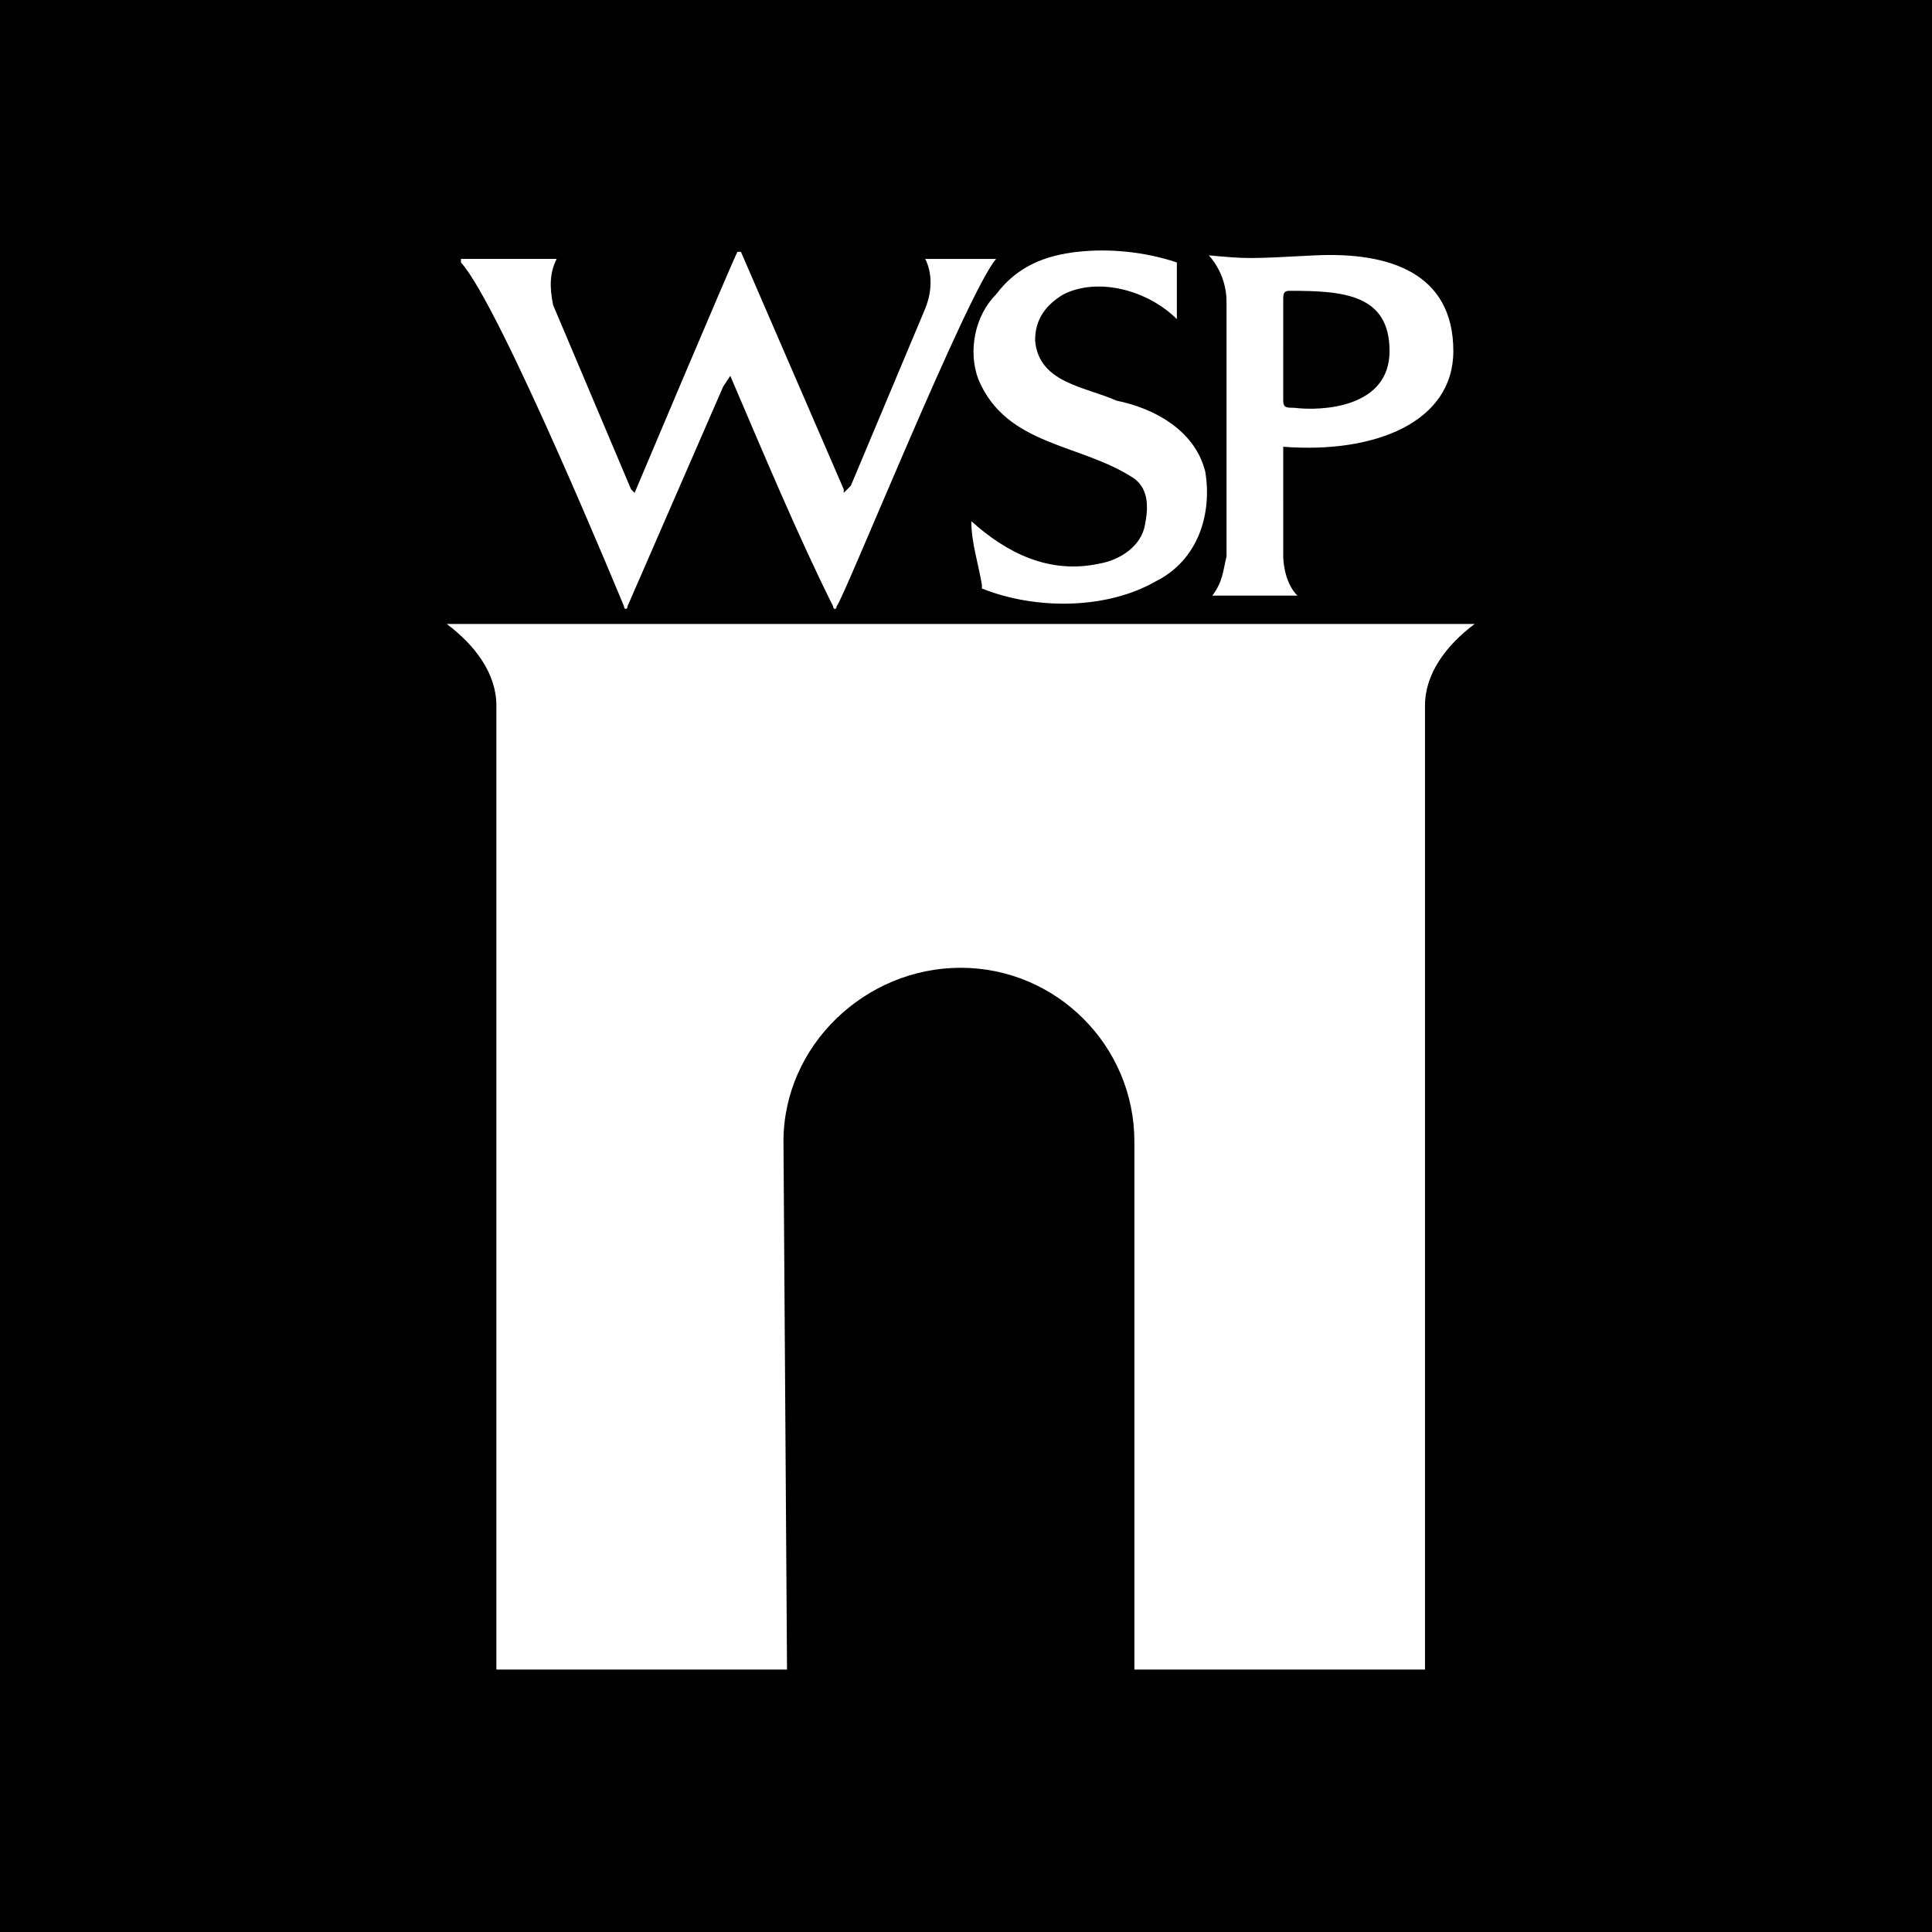 <svg xmlns="http://www.w3.org/2000/svg" width="2500" height="2500" viewBox="0 0 192.756 192.756"><g fill-rule="evenodd" clip-rule="evenodd"><path d="M0 0h192.756v192.756H0V0z"/><path d="M138.635 35.025c0 5.658-6.719 6.012-9.547 5.658-.707 0-1.061 0-1.061-.707V29.721c0-.707.354-.707.707-.707 5.305 0 9.901.354 9.901 6.011zm6.365 0c0-7.78-6.365-9.901-13.791-9.548-6.719.354-6.719.354-10.607 0 0 0 1.768 1.768 1.768 4.597v25.46c-.354 1.415-.354 2.476-1.414 3.89h8.486c-1.414-1.415-1.414-3.89-1.414-3.89V44.573c9.193.707 16.972-2.475 16.972-9.548zm-24.752 12.023c-1.062-4.243-5.305-6.365-8.842-7.072-3.182-1.415-7.779-1.768-8.133-6.012 0-2.122 1.061-3.536 2.83-4.597 3.535-1.769 8.486-.354 11.314 2.475v-5.658c-3.182-1.061-6.719-1.415-9.9-1.061-3.184.353-6.012 1.414-8.133 4.243-2.123 2.122-2.83 5.658-1.77 8.486 2.83 6.719 10.256 6.365 15.561 9.902 1.414 1.061 1.414 2.829 1.061 4.597-.354 2.122-2.477 3.537-4.598 3.89-4.951 1.061-9.193-1.061-12.73-4.244 0 2.122.707 4.244 1.06 6.365v.354c5.305 2.122 12.377 2.122 17.328-.707 4.245-2.12 5.659-6.717 4.952-10.961zM99.385 25.832h-7.073c.707 1.414.707 3.183 0 4.951l-7.426 17.681-.707.708v-.354L73.923 25.125h-.353c-.707 1.414-10.255 24.045-10.255 24.045l-.354-.354-7.779-18.388c-.354-1.768-.354-3.183.354-4.597h-9.548v.354c3.89 4.243 16.266 34.301 16.266 34.301 0 .354.354.354.354 0l9.547-21.924.708-1.061c3.182 7.426 6.719 15.913 10.255 22.985 0 .354.354.354.354 0 .706-.707 13.083-31.472 15.913-34.654zm47.738 36.422H44.573c2.829 2.122 4.951 4.95 4.951 8.133v96.185h28.997l-.354-52.689c0-9.549 8.134-17.328 17.681-17.328s17.328 7.779 17.328 17.328v52.689h28.996V70.387c0-3.182 2.121-6.011 4.951-8.133z" fill="#fff"/></g></svg>